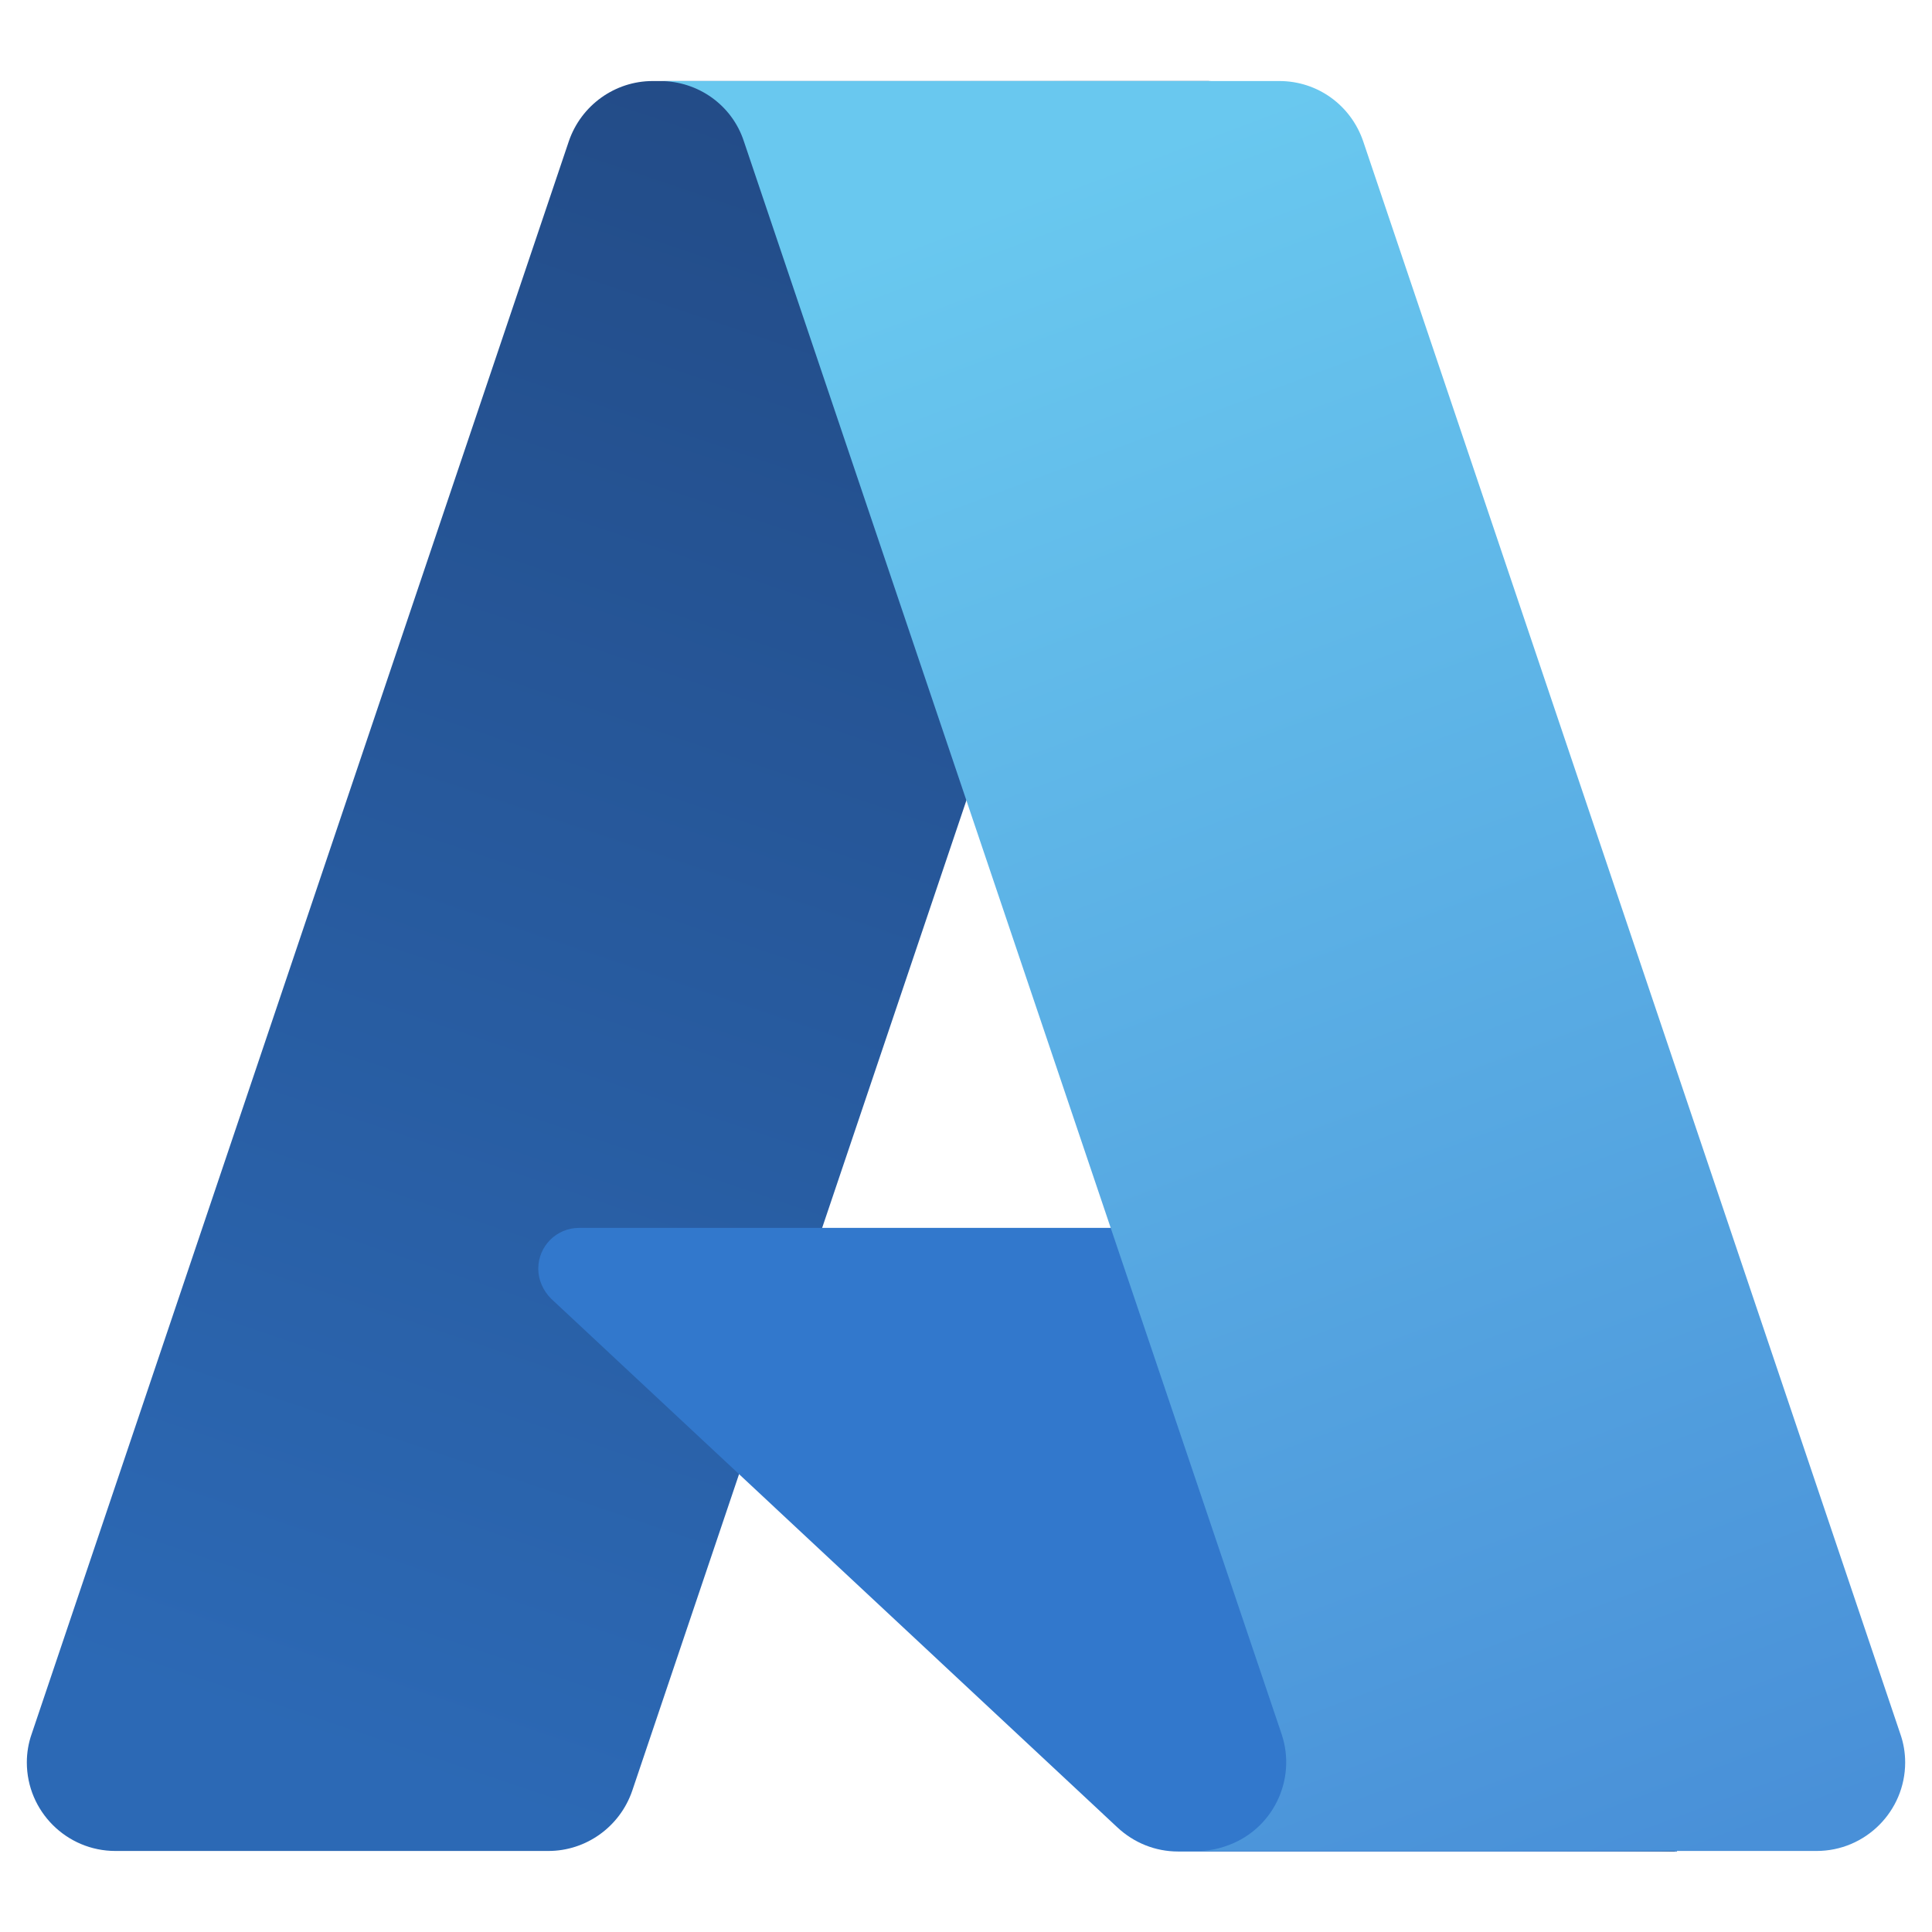 <?xml version="1.0" encoding="UTF-8"?>
<svg id="Layer_1" data-name="Layer 1" xmlns="http://www.w3.org/2000/svg" xmlns:xlink="http://www.w3.org/1999/xlink" viewBox="0 0 36 36">
  <defs>
    <style>
      .cls-1 {
        fill: url(#linear-gradient-3);
      }

      .cls-2 {
        fill: url(#linear-gradient-2);
      }

      .cls-3 {
        fill: url(#linear-gradient);
      }

      .cls-4 {
        fill: #3278cc;
      }
    </style>
    <linearGradient id="linear-gradient" x1="-2406.13" y1="517.84" x2="-2413.02" y2="538.18" gradientTransform="translate(3775.52 -805.18) scale(1.56)" gradientUnits="userSpaceOnUse">
      <stop offset="0" stop-color="#224a85"/>
      <stop offset="1" stop-color="#2c69b5"/>
    </linearGradient>
    <linearGradient id="linear-gradient-2" x1="-2403.98" y1="527.32" x2="-2405.57" y2="527.86" gradientTransform="translate(3775.52 -805.18) scale(1.56)" gradientUnits="userSpaceOnUse">
      <stop offset="0" stop-color="#000" stop-opacity=".3"/>
      <stop offset=".07" stop-color="#000" stop-opacity=".2"/>
      <stop offset=".32" stop-color="#000" stop-opacity=".1"/>
      <stop offset=".62" stop-color="#000" stop-opacity=".05"/>
      <stop offset="1" stop-color="#000" stop-opacity="0"/>
    </linearGradient>
    <linearGradient id="linear-gradient-3" x1="-2404.81" y1="517.23" x2="-2397.25" y2="537.36" gradientTransform="translate(3775.52 -805.18) scale(1.56)" gradientUnits="userSpaceOnUse">
      <stop offset="0" stop-color="#69c8ef"/>
      <stop offset="1" stop-color="#4990d8"/>
    </linearGradient>
  </defs>
  <path class="cls-3" d="M12.17,1.51h10.36l-10.75,31.86c-.23.67-.86,1.12-1.56,1.12H2.15c-.91,0-1.65-.74-1.65-1.65,0-.18.03-.36.09-.53L10.6,2.63c.23-.67.86-1.12,1.56-1.12h0Z"/>
  <path class="cls-4" d="M27.22,22.88H10.79c-.42,0-.76.34-.76.76,0,.21.09.41.24.56l10.55,9.85c.31.29.71.45,1.13.45h9.3l-4.04-11.61Z"/>
  <path class="cls-2" d="M12.17,1.51c-.72,0-1.35.46-1.57,1.15L.6,32.29c-.31.86.14,1.8.99,2.11.18.06.37.1.56.1h8.27c.63-.11,1.15-.55,1.36-1.15l1.99-5.88,7.12,6.64c.3.25.67.38,1.06.39h9.26l-4.06-11.61h-11.85S22.56,1.51,22.56,1.51h-10.39Z"/>
  <path class="cls-1" d="M25.4,2.63c-.23-.67-.85-1.12-1.56-1.12h-11.54c.71,0,1.34.45,1.56,1.12l10.02,29.68c.29.86-.17,1.8-1.04,2.09-.17.06-.35.09-.53.09h11.54c.91,0,1.65-.74,1.65-1.65,0-.18-.03-.36-.09-.53L25.4,2.63Z"/>
</svg>